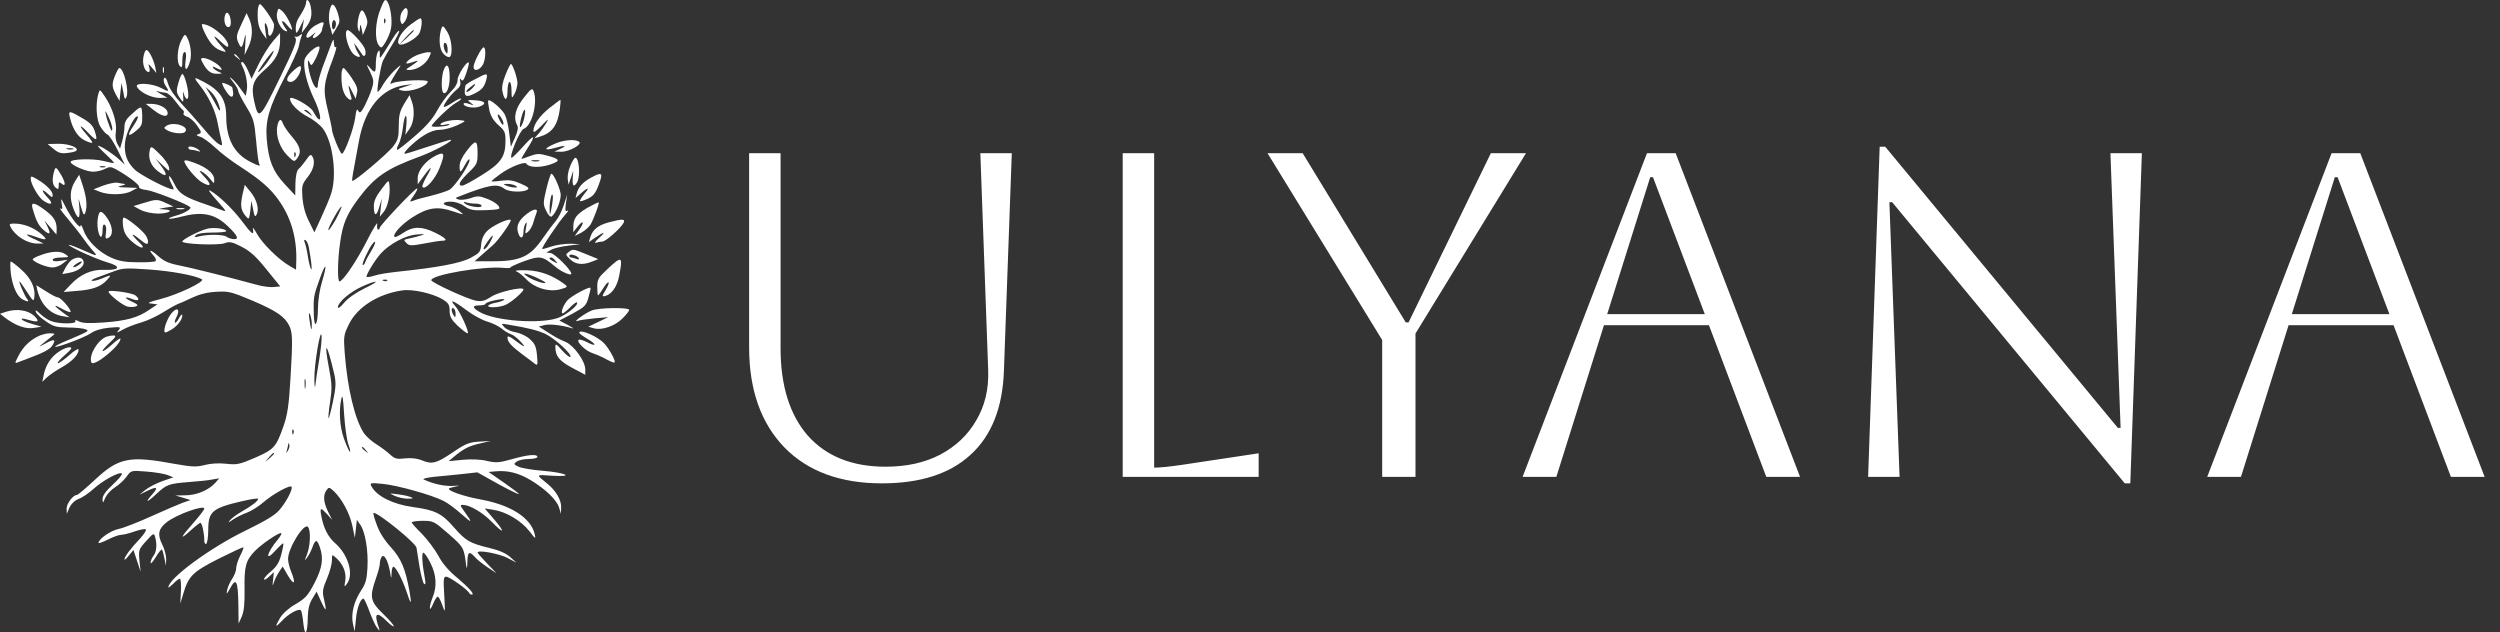 <?xml version="1.0" encoding="UTF-8"?> <svg xmlns="http://www.w3.org/2000/svg" width="692" height="175" viewBox="0 0 692 175" fill="none"><rect x="0" y="0" width="692" height="175" fill="#333333" stroke="none"/><path d="M207.36 42.4H216.064V96.416C216.064 106.741 218.581 114.805 223.616 120.608C228.736 126.325 235.904 129.184 245.12 129.184C250.923 129.184 255.957 128.075 260.224 125.856C264.576 123.552 267.904 120.395 270.208 116.384C272.597 112.373 273.707 107.765 273.536 102.56L271.36 42.4H280.064L277.888 102.56C277.547 112.8 274.475 120.565 268.672 125.856C262.955 131.147 254.763 133.792 244.096 133.792C232.576 133.792 223.573 130.464 217.088 123.808C210.603 117.067 207.36 107.851 207.36 96.16V42.4ZM310.765 42.4H319.469V129.44C321.09 129.44 323.65 129.184 327.149 128.672L348.397 125.472V132H310.765V42.4ZM382.59 132V94.112L350.846 42.4H360.574L389.118 89.248H389.886L412.67 42.4H422.398L391.806 92.32V132H382.59ZM421.453 132L455.885 42.4H463.821L498.253 132H488.909L473.037 90.016H443.981L430.797 132H421.453ZM456.781 49.056L444.877 86.944H471.885L457.549 49.056H456.781ZM517.095 132L520.295 40.608H521.831L586.215 118.432H586.983L584.167 42.4H592.871L589.671 133.792H588.135L523.751 55.968H522.983L525.799 132H517.095ZM610.953 132L645.385 42.4H653.321L687.753 132H678.409L662.537 90.016H633.481L620.297 132H610.953ZM646.281 49.056L634.377 86.944H661.385L647.049 49.056H646.281Z" fill="white"></path><path d="M105.303 2.53C103.867 6.009 103.646 10.868 104.806 12.469C105.524 13.463 105.634 13.408 106.738 11.641C107.346 10.592 108.064 8.88 108.229 7.886C108.671 5.677 108.064 1.591 107.18 0.376C106.628 -0.397 106.352 -0.121 105.303 2.53ZM106.628 6.229C106.462 6.671 106.297 6.506 106.297 5.898C106.241 5.291 106.407 4.959 106.573 5.18C106.738 5.346 106.794 5.843 106.628 6.229Z" fill="white"></path><path d="M84.708 0.874C84.708 1.37 84.1 2.64 83.383 3.8C82.002 5.898 81.781 6.671 81.892 8.604C81.947 9.432 82.278 9.101 83.051 7.5L84.156 5.291L83.825 7.224L83.493 9.156L84.542 7.776C86.088 5.843 86.475 4.297 86.033 1.978C85.702 0.045 84.708 -0.728 84.708 0.874Z" fill="white"></path><path d="M71.343 2.918C71.232 6.066 71.508 7.446 72.613 9.158L73.772 10.815L73.441 8.33C73.165 6.563 73.275 6.066 73.662 6.673C73.938 7.115 74.214 8.054 74.214 8.716C74.214 11.201 75.816 9.379 75.871 6.894C75.871 6.066 72.558 1.151 71.95 1.151C71.674 1.151 71.398 1.98 71.343 2.918Z" fill="white"></path><path d="M91.715 1.537C90.997 2.862 90.831 5.347 91.383 7.335L91.991 9.654L93.095 7.832C94.089 6.286 94.144 5.789 93.592 3.912C92.93 1.758 92.156 0.764 91.715 1.537ZM92.985 6.617C92.985 7.225 92.764 7.887 92.433 8.053C92.101 8.274 91.88 7.777 91.88 7.004C91.88 6.231 92.156 5.568 92.433 5.568C92.764 5.568 92.985 6.065 92.985 6.617Z" fill="white"></path><path d="M76.704 3.525C76.262 5.126 77.587 7.997 78.913 8.55C79.686 8.826 79.741 8.77 78.913 7.666C77.587 5.678 77.974 5.126 79.465 6.948C80.183 7.832 80.79 8.384 80.845 8.163C80.845 7.169 79.244 4.132 78.195 3.138C77.035 2.144 77.035 2.144 76.704 3.525Z" fill="white"></path><path d="M111.1 3.581C110.769 4.354 110.714 5.403 110.88 5.955C111.266 6.894 111.321 6.894 112.094 5.9C112.978 4.63 113.143 2.255 112.315 2.255C111.984 2.255 111.487 2.863 111.1 3.581Z" fill="white"></path><path d="M99.223 4.905C98.947 6.065 98.892 7.5 99.113 8.052C99.499 9.046 99.555 8.991 99.61 7.776C99.72 6.506 99.775 6.506 100.107 8.052L100.438 9.709L101.211 7.887C101.819 6.451 101.819 5.788 101.266 4.463C100.383 2.255 99.831 2.365 99.223 4.905Z" fill="white"></path><path d="M62.341 4.076C61.789 5.457 62.286 7.5 63.169 7.5C63.722 7.5 63.943 7.003 63.887 5.899C63.722 3.911 62.783 2.806 62.341 4.076Z" fill="white"></path><path d="M66.761 6.837C65.435 9.653 65.325 10.261 65.932 11.697C66.761 13.629 67.037 13.463 67.644 10.703C68.031 8.991 68.086 9.212 67.92 11.917L67.699 15.23L68.749 13.022C69.963 10.427 70.019 7.61 69.025 5.291L68.252 3.635L66.761 6.837Z" fill="white"></path><path d="M113.588 6.838C111.104 8.716 109.613 11.366 110.441 12.195C111.214 12.968 115.355 10.704 116.128 9.102C116.791 7.556 116.957 5.016 116.349 5.071C116.073 5.071 114.858 5.9 113.588 6.838ZM114.527 8.495C114.527 8.605 113.588 9.544 112.484 10.593L110.386 12.471L112.263 10.372C114.085 8.495 114.527 8.053 114.527 8.495Z" fill="white"></path><path d="M87.355 7.003C85.809 7.831 84.373 9.819 84.925 10.371C85.091 10.592 85.809 10.261 86.471 9.654C87.465 8.825 87.576 8.77 86.968 9.543C86.527 10.151 86.471 10.537 86.803 10.537C87.521 10.537 89.122 8.991 89.122 8.328C89.122 8.052 89.288 7.5 89.453 7.003C89.895 5.899 89.288 5.899 87.355 7.003Z" fill="white"></path><path d="M56.768 9.266C58.259 12.247 59.529 13.517 61.517 14.125C62.842 14.567 62.787 14.511 61.075 12.524C58.701 9.818 58.811 9.266 61.241 11.64C62.621 12.965 63.173 13.241 63.173 12.634C63.173 10.591 58.425 6.67 55.995 6.67C55.664 6.67 56.05 7.83 56.768 9.266Z" fill="white"></path><path d="M122.027 8.438C121.365 11.033 121.696 13.849 122.801 14.954C123.463 15.616 124.181 15.948 124.457 15.782C125.396 15.175 125.064 10.923 123.905 8.99C122.635 6.892 122.469 6.837 122.027 8.438ZM123.905 13.739C123.905 14.899 123.794 15.064 123.353 14.402C122.635 13.297 122.635 11.475 123.353 11.917C123.684 12.082 123.905 12.911 123.905 13.739Z" fill="white"></path><path d="M95.75 9.267C95.75 11.365 96.965 14.402 98.069 15.175C99.394 16.114 100.057 15.893 99.229 14.844C98.953 14.458 98.511 13.629 98.345 13.022L97.959 11.918L98.842 13.022C99.284 13.629 99.891 14.513 100.167 14.955C100.83 16.114 101.493 15.231 101.051 13.685C100.72 12.359 97.02 8.328 96.192 8.328C95.971 8.328 95.75 8.77 95.75 9.267Z" fill="white"></path><path d="M108.721 10.646C104.746 16.996 105.132 16.499 105.132 14.953C105.132 13.848 105.022 13.738 104.58 14.401C104.304 14.842 104.028 16.278 104.028 17.548C104.028 20.254 103.807 20.419 102.316 18.652C101.322 17.548 101.322 17.659 102.427 19.867C103.476 22.076 103.531 22.573 102.924 24.561C102.537 25.831 101.653 27.874 100.991 29.199C99.942 31.187 99.61 31.463 99.169 30.69C98.782 29.972 98.617 30.359 98.34 32.457C98.009 35.384 95.359 42.562 94.641 42.562C94.144 42.562 91.88 36.93 91.88 35.825C91.88 35.439 91.328 33.009 90.72 30.359C89.34 24.892 89.561 23.015 92.101 16.444C92.874 14.345 93.316 12.799 92.984 13.02C92.653 13.241 92.432 12.744 92.432 11.805C92.377 10.535 92.211 10.756 91.383 13.02C90.831 14.511 89.837 17.217 89.174 18.928C88.567 20.695 88.015 22.628 88.015 23.236C88.015 25.168 87.021 24.45 86.137 21.745C85.198 19.039 84.867 15.229 85.751 17.438C86.137 18.376 86.358 18.211 87.518 15.947C88.18 14.511 88.622 13.186 88.401 12.965C87.794 12.358 84.701 15.008 84.315 16.499C83.818 18.542 84.922 23.18 86.855 27.211C88.567 30.69 89.229 34.058 87.959 32.788C87.628 32.457 87.076 31.573 86.689 30.856C85.916 29.31 80.284 26.217 80.284 27.322C80.284 28.702 82.603 30.966 85.254 32.347C86.745 33.12 88.567 34.555 89.34 35.549C92.156 39.249 93.371 48.691 91.604 53.771C91.162 55.096 89.947 57.968 88.898 60.232L87.021 64.318L85.53 61.281C84.481 59.238 83.928 57.139 83.708 54.71C83.487 51.342 83.597 51.01 85.198 48.967C86.855 46.869 87.352 44.66 86.413 43.225C86.082 42.617 85.64 42.893 84.701 44.329C83.984 45.323 83.1 46.427 82.658 46.758C82.162 47.2 81.83 48.691 81.775 50.734L81.72 54.102L78.793 50.955C75.48 47.366 74.32 44.384 73.823 38.421C73.437 33.285 74.431 29.806 78.848 21.303C80.781 17.659 82.438 13.904 82.658 13.02C82.824 12.082 83.155 10.867 83.376 10.259C83.763 9.321 83.652 9.265 82.934 9.818C82.493 10.204 81.885 10.315 81.609 10.094C81.388 9.873 81.444 10.094 81.775 10.535C82.327 11.253 81.444 13.407 77.358 21.8C71.836 33.12 71.56 33.34 70.345 27.984C69.461 23.898 70.013 22.131 73.216 19.37C76.308 16.72 77.523 14.401 77.523 11.253V9.155L75.591 11.364C74.541 12.578 72.719 15.45 71.615 17.714L69.627 21.8L68.633 19.481C68.081 18.211 67.363 17.162 67.032 17.162C66.645 17.162 66.645 17.548 67.087 18.376C68.081 20.254 68.633 23.291 68.302 25.003L68.026 26.549L66.48 24.45C65.706 23.346 64.547 22.021 63.939 21.579C63.387 21.137 63.608 21.579 64.436 22.573C65.265 23.622 65.927 24.726 65.927 25.113C65.927 25.5 66.921 27.432 68.136 29.475C70.234 32.899 70.4 33.617 70.897 38.973C71.173 42.175 71.56 45.047 71.725 45.323C72.222 46.151 71.67 45.986 69.351 44.826C64.768 42.507 62.614 38.421 62.614 32.126C62.614 27.653 60.958 25.058 56.43 22.683C53.558 21.137 53.448 21.303 55.381 23.733C57.81 26.77 59.688 30.8 60.295 34.279C60.626 35.991 61.068 38.034 61.289 38.917C61.62 40.353 61.565 40.408 60.516 39.856C59.908 39.525 57.976 37.592 56.264 35.494C54.552 33.451 51.791 30.359 50.19 28.647C48.423 26.77 46.932 24.561 46.546 23.236C46.104 21.745 45.717 21.248 45.441 21.689C45.165 22.076 45.331 22.959 45.773 23.622C46.987 25.444 46.822 25.555 44.558 24.34C42.184 23.07 37.545 22.794 37.876 23.898C38.373 25.334 41.797 27.101 44.061 27.101L46.325 27.046L44.392 25.941C43.343 25.334 42.956 25.003 43.564 25.223C44.171 25.444 45.165 25.61 45.773 25.665C46.38 25.665 47.595 26.714 48.478 27.929C49.362 29.144 50.356 30.303 50.632 30.469C50.908 30.69 51.018 31.076 50.797 31.408C50.632 31.684 51.074 32.071 51.736 32.291C52.454 32.457 53.669 33.506 54.497 34.666C55.822 36.543 55.878 36.764 54.994 37.095C54.221 37.371 54.276 37.482 55.436 37.868C56.209 38.089 58.086 39.47 59.632 40.905C61.178 42.396 64.271 44.715 66.535 46.151C72.388 49.961 75.094 52.336 77.578 56.035C80.781 60.839 82.272 66.416 81.996 72.822L81.941 74.644L80.229 73.65C77.192 71.938 72.553 67.355 71.118 64.704C70.345 63.324 69.848 62.717 70.013 63.379C70.4 65.367 69.682 64.87 66.811 61.005C64.381 57.802 60.461 54.047 58.197 52.777C57.313 52.28 58.197 53.495 61.234 56.864C62.504 58.299 62.669 58.63 61.786 58.299C61.178 58.078 59.301 57.416 57.645 56.808C51.129 54.599 49.583 53.661 48.313 51.01C47.65 49.63 46.987 48.636 46.822 48.802C46.656 48.967 46.932 49.851 47.429 50.845C48.313 52.612 48.313 52.612 47.043 52.225C44.724 51.507 38.594 48.194 37.38 47.035C35.115 44.881 34.287 42.617 34.619 39.359C34.95 36.488 37.435 31.518 38.153 32.291C38.318 32.457 37.766 33.617 36.938 34.831C35.06 37.537 35.392 38.145 37.711 36.157C39.257 34.887 39.422 34.445 39.367 32.015C39.257 29.034 39.257 29.034 35.999 32.015C34.95 32.954 34.453 33.948 34.453 35.052C34.453 35.991 34.177 37.758 33.846 38.973L33.238 41.126L32.465 39.801C32.023 38.973 31.858 37.592 32.078 36.377C32.41 33.948 31.14 29.862 29.097 26.825C27.606 24.616 27.606 24.616 27.219 25.997C26.391 28.923 26.667 33.285 27.827 35.108C28.434 36.101 29.318 37.095 29.759 37.261C30.201 37.427 31.471 39.359 32.575 41.568L34.563 45.599L33.017 44.163C31.361 42.617 27.882 40.353 27.164 40.353C26.943 40.353 27.882 41.402 29.207 42.617C30.588 43.887 31.637 44.992 31.526 45.102C31.416 45.212 30.146 44.936 28.6 44.55C25.784 43.832 19.544 43.998 19.544 44.826C19.544 45.654 23.851 47.532 25.728 47.532C26.722 47.532 28.213 47.2 29.041 46.758C30.311 46.096 30.698 46.096 32.134 46.869C35.723 48.912 38.65 51.176 38.484 51.728C38.373 52.115 39.257 52.446 40.637 52.612C42.459 52.833 51.294 56.256 52.62 57.305C53.172 57.747 51.129 59.017 48.92 59.624C45.331 60.618 46.49 60.95 50.245 59.956C55.988 58.465 59.522 59.183 63.056 62.606C65.762 65.201 66.259 66.251 64.713 66.195C63.995 66.14 63.111 65.864 62.725 65.533C61.841 64.87 57.534 64.815 55.16 65.422C53.779 65.754 53.614 65.698 54.221 65.091C54.663 64.649 56.319 64.373 58.749 64.373C60.902 64.373 62.614 64.207 62.614 63.987C62.614 63.324 59.356 62.882 57.534 63.269C55.491 63.711 50.466 66.251 50.466 66.858C50.466 67.576 60.24 67.962 62.062 67.355C63.553 66.803 64.16 66.913 66.866 68.294C69.24 69.508 70.897 70.999 73.768 74.588L77.578 79.282L75.756 79.448C74.762 79.558 72.553 79.282 70.897 78.785C63.222 76.687 52.62 74.036 49.417 73.429C46.656 72.877 45.331 72.269 43.73 70.834C41.631 68.956 40.803 68.901 42.57 70.834C43.067 71.386 43.288 71.993 43.067 72.269C42.846 72.49 40.637 72.656 38.153 72.601C34.729 72.601 32.907 72.269 30.808 71.331C27.385 69.84 24.127 66.637 23.133 63.766C22.691 62.551 22.36 61.999 22.305 62.441C22.305 63.655 19.765 60.508 18.108 57.195C16.893 54.765 16.783 54.655 17.059 56.311C17.39 57.802 17.28 58.078 16.728 57.692C16.286 57.471 17.225 58.741 18.771 60.563C20.262 62.33 22.139 64.704 22.857 65.754C23.575 66.803 24.79 68.349 25.508 69.177C27.219 71.055 27.054 71.055 23.354 69.398C18.274 67.134 17.39 67.245 22.139 69.564C24.624 70.723 28.048 72.159 29.815 72.656C33.68 73.76 33.128 74.865 28.821 74.699C25.397 74.533 22.25 75.914 19.544 78.785L17.611 80.828L21.587 80.497C25.728 80.165 27.992 79.337 29.704 77.405C30.974 76.024 30.808 75.969 28.103 77.129C26.998 77.57 25.784 77.846 25.452 77.736C25.121 77.626 25.728 77.239 26.778 76.853C27.827 76.466 29.925 75.693 31.416 75.141C33.901 74.202 34.895 74.147 41.19 74.588C47.54 75.03 54 76.245 55.878 77.294C56.927 77.902 49.141 81.601 44.282 82.816C41.024 83.644 40.582 83.92 41.907 84.031L43.564 84.252L41.245 85.798C38.153 87.951 34.839 88.835 28.489 89.277C24.624 89.553 22.691 89.442 21.808 88.945C20.98 88.504 20.648 88.504 20.869 88.89C21.366 89.718 16.286 89.718 14.188 88.89C13.36 88.614 11.924 87.675 11.096 86.847C9.991 85.798 9.66 85.632 9.936 86.35C10.102 86.902 11.372 88.062 12.697 88.945C14.74 90.381 15.568 90.602 18.826 90.657C20.869 90.657 23.078 90.878 23.685 91.154C24.845 91.596 24.845 91.596 17.17 94.854C16.065 95.351 15.182 95.847 15.292 95.958C15.679 96.344 23.52 93.363 25.121 92.258C26.17 91.485 27.992 90.933 30.201 90.712C33.404 90.436 33.569 90.491 32.852 91.375C32.134 92.203 32.299 92.203 33.956 91.264C35.005 90.657 37.269 89.773 39.036 89.277C40.803 88.78 43.564 87.454 45.221 86.405C46.877 85.356 48.699 84.362 49.251 84.141C49.748 83.976 51.571 83.203 53.227 82.374C55.27 81.436 57.424 80.883 59.908 80.773C63.277 80.552 64.05 80.773 69.848 83.203C76.419 86.019 78.738 87.565 80.008 90.05C81.002 91.982 81.057 93.805 80.394 104.959C79.953 112.247 79.566 114.843 78.462 117.99C76.419 123.788 75.867 124.395 70.566 126.715C66.314 128.537 65.596 128.702 62.669 128.371C60.626 128.15 58.362 128.261 56.706 128.702C54.387 129.31 53.172 129.255 48.478 128.426C35.723 126.052 32.852 126.659 26.17 132.899C23.741 135.163 21.587 136.985 21.311 136.985C20.262 136.985 18.44 139.359 18.44 140.74L18.495 142.231L19.213 140.519C19.71 139.47 20.648 138.531 21.808 138.089C22.857 137.703 24.735 136.378 26.005 135.218C28.6 132.899 33.128 130.469 33.735 131.077C33.956 131.298 32.796 132.678 31.25 134.114C29.262 135.936 28.379 137.206 28.379 138.145C28.434 139.359 28.489 139.359 29.152 137.758C29.594 136.819 30.808 135.494 31.913 134.832C32.962 134.169 34.398 132.844 35.06 131.905C36.275 130.193 36.275 130.193 40.472 130.525C42.791 130.69 45.441 131.132 46.325 131.463L47.981 132.126L44.944 133.175C43.288 133.782 41.19 134.832 40.251 135.605L38.594 136.93L40.748 135.881C43.343 134.611 43.895 134.832 42.349 136.599C40.03 139.194 40.472 139.359 43.122 136.875C46.214 134.003 46.601 133.893 52.675 133.396C54.939 133.23 57.7 132.954 58.749 132.733L60.682 132.402L59.577 133.672C57.755 135.66 54.442 137.096 51.35 137.096L48.534 137.151L50.632 137.758L52.73 138.421L50.632 139.139C49.472 139.58 45.552 141.237 41.907 142.893C38.263 144.55 34.177 146.151 32.796 146.427C30.643 146.869 27.274 149.188 27.274 150.293C27.274 150.458 28.434 150.072 29.87 149.354C31.25 148.636 32.962 148.029 33.569 148.029C34.232 148.029 35.889 147.587 37.324 147.09C38.76 146.593 40.14 146.317 40.361 146.538C40.582 146.759 39.864 147.863 38.815 149.023C36.275 151.673 34.453 154.103 34.453 154.821C34.453 155.097 35.005 154.655 35.668 153.771L36.938 152.225L37.932 155.262L38.926 158.244L38.594 155.152C38.318 152.225 38.429 152.004 40.472 149.741C42.515 147.477 42.625 147.477 42.956 148.691C43.509 150.79 43.343 152.722 42.459 153.882C42.018 154.434 41.687 155.318 41.687 155.759C41.687 156.201 42.294 155.538 43.122 154.213C43.895 152.888 44.668 152.004 44.834 152.115C45 152.281 45.276 153.385 45.497 154.489L45.938 156.588L45.993 154.765C45.993 153.771 45.552 151.949 44.889 150.679C43.509 147.918 43.84 146.317 46.214 144.495C49.031 142.341 56.54 139.691 56.54 140.795C56.54 141.126 55.16 142.893 53.503 144.771C49.914 148.802 49.528 149.796 52.785 146.814C54.055 145.654 55.27 144.716 55.436 144.716C55.933 144.716 56.54 147.532 56.54 149.52C56.54 150.293 56.761 150.679 57.092 150.514C57.368 150.348 57.645 148.636 57.645 146.704C57.645 141.568 58.749 140.63 67.142 138.697C69.516 138.145 71.449 137.869 71.449 138.089C71.449 138.642 69.793 139.967 66.976 141.568C65.596 142.341 64.105 143.446 63.663 143.998C63.056 144.771 63.222 144.716 64.547 143.777C65.486 143.17 67.197 142.286 68.357 141.9C69.516 141.458 71.504 140.243 72.774 139.139C75.48 136.764 80.505 134.003 80.726 134.776C81.002 135.549 79.345 138.752 77.468 141.016C76.198 142.562 73.823 143.998 67.97 146.869C58.252 151.563 46.601 160.122 46.601 162.606C46.601 162.772 47.208 162.275 47.981 161.557C48.699 160.784 49.528 160.177 49.804 160.177C50.024 160.177 50.19 161.723 50.08 163.6L49.914 167.079L50.687 164.484C52.178 159.459 53.227 158.355 60.516 154.655C64.16 152.833 67.252 151.397 67.363 151.508C67.473 151.618 67.087 152.667 66.48 153.827C65.872 155.041 65.375 156.588 65.375 157.305C65.375 158.023 64.878 159.293 64.326 160.122C63.719 160.95 63.111 162.33 62.89 163.269C62.614 164.705 62.669 164.649 63.774 162.717C65.375 159.735 65.872 160.839 65.983 167.355L66.038 172.601L66.921 170.668C67.529 169.233 67.749 167.245 67.694 163.103C67.584 156.753 68.026 155.152 70.51 152.557C72.498 150.514 77.413 147.2 77.854 147.587C78.02 147.753 77.523 148.581 76.805 149.464C73.768 153.109 73.271 155.704 76.198 152.446C77.302 151.231 78.296 150.293 78.407 150.403C78.517 150.514 78.296 151.894 77.854 153.495C77.302 155.649 76.584 156.808 75.094 158.078C73.989 158.962 73.106 159.956 73.106 160.287C73.106 160.674 73.713 160.342 74.486 159.625L75.811 158.355L75.591 160.508C75.37 162.275 75.425 162.385 75.811 161.226C76.032 160.453 76.695 159.128 77.247 158.299L78.241 156.808L79.787 159.459C81.499 162.275 81.941 161.502 80.56 158.134C80.118 157.085 79.732 155.538 79.732 154.71C79.787 151.563 84.315 144.384 85.309 145.93C86.082 147.09 85.861 151.176 84.978 153.44C84.26 155.262 84.26 155.373 84.978 154.379C85.419 153.827 86.137 152.501 86.469 151.508C87.297 149.244 87.739 149.188 88.512 151.397C89.616 154.545 89.229 157.14 87.076 161.336C85.254 164.815 84.591 165.588 81.885 167.189C80.008 168.239 78.296 169.785 77.578 170.944C76.032 173.595 76.143 173.871 77.965 171.938C79.842 169.84 82.879 168.239 83.321 169.012C83.542 169.343 83.818 171 83.984 172.711C84.425 176.577 85.143 175.307 85.198 170.668C85.254 168.57 85.64 167.024 86.469 165.699L87.628 163.766L88.898 166.527C90.278 169.564 90.499 169.398 89.671 165.809C89.174 163.821 89.285 162.993 90.499 160.177C91.272 158.355 91.88 156.091 91.88 155.152C91.88 153.385 91.88 153.385 93.039 154.434C94.972 156.146 95.911 158.52 95.579 160.674C95.248 162.496 95.303 162.606 96.021 161.612C98.009 158.962 96.408 153.551 92.763 150.348C90.775 148.636 89.505 146.041 88.898 142.617C88.512 140.464 88.788 140.409 90.555 142.341L91.935 143.887L90.775 141.568C89.505 138.918 89.395 137.04 90.389 135.66C91.052 134.776 91.162 134.832 92.377 135.936C94.641 138.089 96.794 142.065 97.512 145.489L98.23 148.857L98.506 146.372L98.782 143.887L99.776 145.323C101.101 147.256 101.985 152.501 101.709 157.195C101.543 160.342 101.212 161.557 99.997 163.379C97.954 166.472 97.126 169.895 97.678 172.601L98.175 174.81L98.506 171.497C98.782 168.349 99.776 165.699 100.604 165.699C100.825 165.699 101.543 167.3 102.261 169.233C102.979 171.165 103.917 173.208 104.359 173.76C105.187 174.754 105.187 174.754 104.856 173.705C103.42 169.674 104.194 169.067 107.12 171.993C108.169 173.043 108.998 173.595 108.998 173.319C108.998 172.987 107.617 171.441 105.961 169.84C102.482 166.472 102.261 165.257 104.028 160.177C104.635 158.52 105.132 156.643 105.132 156.035C105.132 155.428 105.353 154.6 105.629 154.158C106.292 153.164 107.396 155.152 107.948 158.244C108.28 160.342 108.335 160.342 108.39 158.631C108.39 157.692 108.666 156.864 108.887 156.864C109.55 156.864 111.482 160.563 112.587 163.932C113.746 167.521 114.022 167.466 113.36 163.766C112.255 157.471 111.041 154.6 108.169 151.452C106.402 149.52 104.967 147.256 104.249 145.157C103.586 143.39 103.2 141.955 103.42 141.955C104.801 141.955 115.072 150.293 115.292 151.618C115.403 152.225 115.789 154.6 116.121 156.864C116.507 159.128 117.059 161.226 117.335 161.557C117.777 161.944 117.832 161.612 117.667 160.453C116.839 156.146 116.673 152.998 117.17 152.998C117.501 152.998 118.385 154.268 119.158 155.87C120.814 159.128 120.98 162.385 119.765 165.312C119.323 166.416 118.937 167.742 118.992 168.294C118.992 168.846 119.379 168.349 119.876 167.189C120.317 166.085 120.925 165.146 121.146 165.146C121.422 165.146 121.974 166.196 122.416 167.466C123.244 169.84 123.244 169.785 122.968 164.705C122.692 160.342 122.747 159.625 123.52 159.625C124.403 159.625 129.539 163.269 129.87 164.152C129.98 164.373 130.312 164.594 130.588 164.594C131.527 164.594 129.815 162.662 126.391 159.79C124.183 157.968 122.416 155.925 121.311 153.771C120.317 152.004 118.274 149.299 116.783 147.753C115.237 146.262 113.967 144.826 113.967 144.605C113.967 144.384 115.348 144.163 117.004 144.163C119.931 144.163 120.152 144.274 124.127 147.753C128.379 151.452 128.434 151.618 129.042 156.588C129.207 157.637 129.318 157.305 129.373 155.594C129.428 152.722 129.87 152.446 131.416 154.158C131.968 154.821 133.57 156.091 134.95 157.029L137.435 158.686L134.84 155.98C133.349 154.434 132.189 153.109 132.189 152.943C132.189 152.115 138.263 153.274 140.472 154.434L142.957 155.759L141.245 154.213C140.085 153.164 138.263 152.336 135.447 151.673C129.98 150.348 128.876 149.685 125.563 145.875C122.305 142.12 120.428 141.182 114.298 140.353C108.721 139.58 104.304 137.372 102.813 134.611C102.316 133.617 102.482 133.617 106.071 133.948C110.212 134.39 119.655 137.04 122.747 138.642C123.906 139.194 126.115 140.85 127.772 142.341C130.753 144.992 130.919 144.826 128.49 141.513C127.33 139.912 127.275 139.746 128.158 139.746C130.091 139.801 133.57 141.844 136.054 144.384C139.478 147.918 140.03 147.587 136.828 143.832L134.177 140.74L136.662 141.126C140.141 141.679 144.282 144.163 146.491 146.98C148.258 149.299 148.368 149.299 147.982 147.753C146.877 143.335 141.466 139.856 133.349 138.31C128.048 137.372 123.189 135.605 124.459 135.108C124.9 134.942 125.894 134.721 126.667 134.556C127.44 134.39 126.833 134.39 125.342 134.5C122.968 134.611 120.096 134.003 117.28 132.733C116.839 132.512 118.219 132.181 120.317 131.96C122.471 131.795 125.95 131.408 128.158 131.187L132.134 130.745L137.766 133.893C140.858 135.605 143.509 136.875 143.619 136.764C143.73 136.654 141.908 135.273 139.533 133.617L135.226 130.635L137.159 130.469C140.472 130.138 143.564 130.911 146.877 132.899C151.019 135.384 154.166 138.421 154.773 140.574L155.27 142.231L155.326 140.409C155.381 138.421 153.89 135.826 151.571 133.948C148.258 131.242 148.147 131.353 152.896 131.684C159.191 132.071 156.761 130.856 150.135 130.304C147.374 130.083 144.392 129.586 143.564 129.199C142.128 128.537 142.128 128.426 143.012 127.764C143.564 127.377 145.055 127.046 146.38 127.046C147.705 127.046 148.755 126.77 148.755 126.494C148.755 125.61 146.159 125.831 141.687 127.101C138.153 128.095 137.269 128.15 134.84 127.598C133.128 127.156 130.588 127.046 128.158 127.267L124.183 127.653L125.563 126.494C128.379 124.174 129.649 123.512 132.686 122.794L135.778 122.076L132.631 122.242C129.87 122.407 128.876 122.794 125.232 125.279C120.704 128.316 119.599 128.592 116.673 127.377C115.458 126.88 113.801 126.715 112.145 126.88C109.826 127.156 109.274 126.991 108.004 125.831C107.175 125.058 105.464 123.788 104.249 123.015C102.979 122.242 101.433 120.861 100.825 120.033C98.285 116.333 96.187 107.719 95.414 97.67C95.082 93.142 95.138 92.7 96.573 89.773C98.893 85.025 104.58 81.38 111.317 80.386C114.243 79.945 119.82 81.215 122.636 82.927C124.127 83.865 124.459 84.417 124.459 86.019C124.459 87.62 124.9 88.448 126.667 90.16C127.937 91.32 129.152 92.258 129.428 92.258C130.091 92.258 127.33 86.184 125.95 84.638C124.127 82.65 125.618 83.203 129.097 85.853C130.919 87.234 133.514 88.614 134.84 89.001C136.165 89.387 137.932 90.215 138.76 90.878C139.533 91.54 140.693 92.258 141.355 92.479C141.963 92.645 143.233 93.584 144.116 94.578C145.828 96.4 145.221 96.234 142.294 94.025C140.969 93.031 140.472 92.921 140.472 93.473C140.472 94.633 141.521 95.792 144.613 98.112C146.159 99.216 147.705 100.431 148.147 100.762C148.81 101.259 148.865 100.872 148.644 98.388C148.423 95.903 148.037 95.075 146.656 93.86C145.773 93.031 144.006 92.203 142.791 91.982C141.576 91.817 140.141 91.154 139.588 90.547C138.65 89.497 138.705 89.497 140.527 89.829C146.491 90.823 148.755 91.43 150.963 92.424C153.614 93.694 158.473 98.167 157.866 98.774C157.645 98.995 156.651 98.167 155.602 97.007C154 95.185 153.724 95.019 153.724 96.013C153.724 98.553 154.773 99.879 158.363 101.811L162.007 103.744V102.253C162.007 99.989 158.86 95.627 156.54 94.633C154.442 93.749 154.056 93.528 151.019 91.596L149.141 90.381L150.687 89.994C152.068 89.608 155.546 89.994 158.418 90.878C159.025 91.043 158.473 90.657 157.148 89.939L154.829 88.724L158.528 86.792C161.841 84.969 162.283 84.583 162.891 82.319C163.277 80.994 163.553 79.779 163.443 79.669C163.056 79.282 158.252 81.877 157.148 83.037C155.933 84.362 155.05 86.737 155.767 86.737C155.988 86.737 156.927 85.963 157.81 85.08C158.694 84.141 159.577 83.534 159.688 83.7C160.35 84.307 156.872 87.123 154.442 88.007C149.417 89.773 136.938 88.835 132.741 86.35C130.643 85.135 130.643 84.528 132.741 84.528C133.68 84.528 134.398 84.307 134.398 84.086C134.398 83.865 135.613 83.368 137.104 83.092C138.65 82.761 139.754 82.706 139.588 82.927C139.423 83.203 138.484 83.534 137.435 83.755C136.331 83.92 135.337 84.307 135.171 84.583C134.784 85.246 137.877 85.19 139.754 84.473C141.245 83.92 144.889 80.828 144.889 80.11C144.889 79.227 137.821 80.828 135.944 82.153C134.287 83.258 133.404 83.479 131.858 83.258C129.539 82.871 119.434 78.233 119.379 77.57C119.323 76.079 133.79 73.595 139.312 74.147C140.527 74.257 141.411 74.202 141.245 74.091C141.135 73.926 142.791 73.153 145 72.325C149.472 70.723 150.135 70.834 153.559 73.705C155.381 75.251 158.142 76.466 158.142 75.748C158.142 74.754 153.614 70.226 152.454 70.061L151.239 69.895L152.509 69.177C153.227 68.735 155.326 68.238 157.203 68.017L160.627 67.576L157.81 67.465C156.264 67.465 153.89 67.797 152.62 68.238C151.295 68.68 150.135 69.011 150.08 68.901C149.804 68.625 154.718 61.336 156.43 59.459C157.203 58.575 157.534 58.078 157.093 58.299C156.485 58.686 156.375 58.299 156.651 56.311L156.982 53.882L156.043 56.808C155.546 58.41 154.497 60.397 153.835 61.17C153.117 61.999 151.571 64.042 150.356 65.809C146.767 71.11 144.006 72.38 135.778 72.325H131.361L133.349 70.558C134.453 69.619 135.778 68.404 136.386 67.907C137.877 66.637 141.687 61.281 141.355 60.894C140.803 60.342 136.22 62.496 134.784 63.987C133.846 64.981 133.294 66.251 133.183 67.686C133.017 69.729 132.797 70.005 130.257 71.386C127.496 72.877 120.869 74.091 110.157 75.196C107.617 75.472 104.69 75.914 103.641 76.3C102.592 76.632 101.598 76.797 101.488 76.632C101.157 76.3 103.697 72.104 105.353 70.226C107.727 67.576 112.2 65.146 115.237 64.925C117.612 64.704 117.832 64.76 116.452 65.201C115.568 65.478 114.078 65.864 113.194 66.03C111.703 66.361 111.648 66.416 112.476 67.245C113.249 68.073 113.801 68.073 117.391 67.41C119.599 66.968 121.863 66.637 122.416 66.637C124.072 66.637 123.465 65.919 120.483 64.428C116.783 62.606 114.354 62.606 111.648 64.428C110.488 65.257 109.384 65.754 109.218 65.588C108.556 64.925 111.041 62.164 114.133 60.176C118.329 57.471 121.035 57.029 125.287 58.465C128.6 59.569 128.6 59.569 127.275 58.52C126.502 57.913 125.232 57.25 124.348 57.084C122.139 56.643 122.416 55.814 124.79 55.814C125.95 55.814 127.496 56.311 128.49 57.029C129.98 58.078 130.919 58.299 134.011 58.189C136.11 58.133 137.932 57.968 138.098 57.802C138.705 57.25 137.048 55.87 134.729 54.986C132.686 54.213 132.134 54.158 130.201 54.876C128.987 55.262 127.496 55.428 126.888 55.207C125.95 54.876 125.95 54.765 127.22 54.323C135.392 51.121 137.656 50.734 139.588 52.225C140.803 53.164 144.724 53.33 145.994 52.501C146.601 52.115 146.215 51.728 144.172 50.845C142.018 49.906 140.914 49.74 138.76 50.016C137.269 50.237 136.054 50.292 136.054 50.182C136.054 50.016 137.159 49.133 138.539 48.139C141.3 46.151 145.276 44.605 145.718 45.323C146.38 46.372 149.362 46.482 152.123 45.599C155.27 44.55 155.16 44.053 151.405 43.059C149.252 42.452 148.534 42.507 146.601 43.225C145.331 43.721 144.337 44.053 144.337 43.942C144.337 43.777 145.11 42.507 145.994 41.071C148.479 37.206 147.982 36.985 144.834 40.519C143.288 42.231 141.852 43.666 141.631 43.666C140.748 43.666 143.895 35.991 144.945 35.66C147.209 34.942 148.92 28.371 147.705 25.223C147.319 24.285 146.988 24.506 145 27.046C142.625 30.027 142.018 32.567 143.178 34.721C143.509 35.328 143.288 36.488 142.515 38.145L141.411 40.629L140.969 36.985C140.748 34.942 140.196 32.623 139.754 31.739C138.926 30.138 135.613 27.322 135.171 27.819C135.005 27.929 135.171 29.144 135.447 30.469C135.834 32.181 136.607 33.396 137.932 34.611C139.699 36.157 139.92 36.598 139.92 39.028C139.92 43.335 138.65 45.212 133.349 48.47C130.809 50.072 128.379 51.397 127.937 51.397C126.612 51.397 127.164 50.237 129.704 47.752C132.079 45.489 132.189 45.212 132.189 42.286C132.189 38.586 131.637 38.531 129.042 41.955C127.937 43.39 127.22 44.936 127.22 45.93C127.22 48.029 127.496 47.973 128.821 45.433C129.428 44.329 129.925 43.777 129.98 44.274C129.98 45.599 125.839 51.783 124.348 52.556C123.63 52.943 121.366 53.661 119.213 54.213C117.115 54.71 114.851 55.317 114.298 55.593C113.305 55.98 113.305 55.87 114.464 54.213C115.182 53.219 115.624 52.336 115.458 52.17C115.127 51.839 105.132 62.385 105.132 63.048C105.132 63.324 104.911 63.545 104.635 63.545C104.414 63.545 104.304 62.882 104.414 61.999C104.58 61.17 103.31 63.214 101.598 66.582C98.782 72.159 94.972 77.791 93.978 77.902C93.371 77.902 93.426 72.049 94.144 67.134C94.862 61.944 95.966 59.293 99.279 54.876C103.807 48.857 107.12 46.648 116.176 43.335C120.096 41.899 125.95 38.752 124.679 38.697C124.403 38.697 121.532 39.58 118.385 40.629C115.237 41.678 112.421 42.562 112.09 42.562C111.206 42.562 114.63 39.194 117.225 37.537C118.826 36.488 120.428 35.936 121.753 35.936C122.857 35.936 124.956 35.384 126.446 34.721C129.042 33.506 129.097 33.451 127.551 33.285C125.508 33.009 122.36 33.617 121.974 34.334C121.753 34.666 122.195 34.721 123.189 34.5C124.017 34.279 124.569 34.334 124.348 34.555C123.906 34.997 119.489 35.328 119.489 34.887C119.489 34.224 124.735 29.199 126.281 28.426C127.164 27.929 127.772 27.432 127.606 27.267C127.44 27.156 126.391 27.653 125.232 28.426C124.072 29.199 123.023 29.696 122.857 29.586C122.526 29.199 124.9 25.941 126.446 24.782C127.275 24.119 127.606 23.401 127.385 22.573C127.22 21.634 127.275 21.524 127.661 22.076C128.048 22.628 128.434 22.131 129.097 20.143C129.594 18.708 129.87 17.438 129.76 17.327C129.263 16.775 126.667 20.751 126.667 22.076C126.667 23.07 126.005 24.23 124.679 25.5C123.63 26.493 121.974 28.813 120.98 30.635C119.765 32.899 117.943 34.997 114.851 37.648C112.476 39.746 110.268 41.458 109.991 41.458C109.715 41.458 109.881 40.74 110.378 39.856C110.82 38.973 111.372 36.874 111.538 35.163C111.979 31.408 112.808 30.966 112.476 34.666L112.2 37.316L113.36 35.66C114.63 33.837 114.906 30.359 113.912 27.874L113.36 26.328L111.869 28.757C110.654 30.8 110.378 31.905 110.378 34.887C110.378 37.979 110.157 38.807 108.832 40.519C107.286 42.562 97.899 50.458 97.512 50.072C97.347 49.851 97.567 48.47 99.389 38.862C101.046 29.972 105.574 24.506 112.035 23.567L114.243 23.291L112.035 24.009C109.936 24.671 109.936 24.726 111.261 25.058C113.47 25.61 118.385 23.898 118.385 22.573C118.385 21.91 110.599 22.242 108.777 22.959C107.838 23.401 107.838 23.291 108.666 21.8C109.163 20.916 109.991 19.591 110.488 18.818C111.206 17.769 110.875 17.935 109.329 19.37C108.224 20.419 106.734 22.242 106.071 23.346C105.464 24.506 104.746 25.444 104.58 25.444C104.138 25.444 105.298 18.597 105.961 16.886C106.237 16.278 107.396 14.235 108.611 12.302C109.826 10.37 110.654 8.713 110.488 8.547C110.323 8.382 109.494 9.321 108.721 10.646ZM74.265 16.83C72.664 19.149 70.676 21.082 71.725 19.315C72.94 17.272 75.535 13.904 75.756 14.069C75.867 14.235 75.204 15.45 74.265 16.83ZM60.185 28.04C61.289 30.635 61.068 31.573 59.964 29.31C59.411 28.26 58.473 26.604 57.921 25.72L56.871 24.064L58.142 25.168C58.859 25.776 59.798 27.046 60.185 28.04ZM144.889 33.506C143.895 36.377 143.509 35.328 144.392 32.236C144.779 30.745 145.221 30.027 145.331 30.58C145.442 31.076 145.221 32.402 144.889 33.506ZM31.085 35.66C31.029 36.488 30.864 36.377 30.367 35.108C29.98 34.169 29.483 32.678 29.318 31.794C29.041 30.359 29.097 30.414 30.035 32.347C30.643 33.561 31.085 35.052 31.085 35.66ZM85.861 31.353C86.579 32.291 86.579 32.291 85.53 31.518C84.922 31.076 84.315 30.635 84.204 30.58C84.094 30.469 84.204 30.414 84.536 30.414C84.867 30.414 85.475 30.856 85.861 31.353ZM139.368 34.224C139.312 34.776 139.036 34.611 138.539 33.727C137.49 31.905 137.545 30.966 138.539 32.291C138.981 32.899 139.368 33.782 139.368 34.224ZM149.196 44.605C148.644 44.715 147.761 44.715 147.264 44.605C146.712 44.439 147.153 44.329 148.202 44.329C149.252 44.329 149.693 44.439 149.196 44.605ZM29.097 46.262C28.71 46.372 28.048 46.372 27.716 46.262C27.33 46.096 27.606 45.986 28.379 45.986C29.152 45.986 29.428 46.096 29.097 46.262ZM142.681 51.397C143.343 51.839 143.343 51.949 142.405 51.894C141.797 51.894 140.803 51.673 140.196 51.397C139.202 50.955 139.202 50.9 140.472 50.9C141.245 50.9 142.239 51.121 142.681 51.397ZM131.692 56.367C132.576 56.367 133.294 56.643 133.294 56.974C133.294 57.747 129.428 57.139 128.6 56.256C128.213 55.814 128.379 55.759 129.042 56.035C129.594 56.201 130.809 56.367 131.692 56.367ZM92.929 60.784C91.88 62.606 90.996 63.931 90.886 63.655C90.72 63.048 94.199 56.864 94.53 57.195C94.641 57.305 93.923 58.907 92.929 60.784ZM135.778 66.803C135.005 68.404 133.846 69.508 133.846 68.791C133.846 68.294 136.054 65.201 136.386 65.201C136.496 65.201 136.275 65.919 135.778 66.803ZM85.475 68.404C86.137 71.993 86.469 74.865 86.137 74.533C85.916 74.312 85.53 72.822 85.254 71.22C85.033 69.564 84.591 67.741 84.37 67.189C84.094 66.471 84.149 66.251 84.591 66.471C84.922 66.692 85.309 67.576 85.475 68.404ZM102.758 69.453C102.04 70.613 101.267 72.049 101.101 72.601C100.88 73.153 100.549 73.484 100.383 73.319C100.107 73.042 102.04 68.846 103.089 67.521C104.249 66.085 104.028 67.41 102.758 69.453ZM153.779 72.214C154.497 73.042 154.442 73.042 153.338 72.435C152.013 71.772 151.736 71.275 152.565 71.275C152.841 71.275 153.393 71.662 153.779 72.214ZM89.174 77.846C88.512 79.945 88.015 83.203 88.015 85.19C88.015 89.884 86.965 91.54 86.855 87.013C86.745 82.264 86.8 81.933 88.401 77.46C90.168 72.435 90.72 72.656 89.174 77.846ZM107.175 77.681C107.01 77.846 106.513 77.902 106.126 77.736C105.684 77.57 105.85 77.405 106.457 77.405C107.065 77.349 107.396 77.515 107.175 77.681ZM100.88 79.834C98.506 80.994 96.242 82.595 95.248 83.81C94.254 85.025 93.536 85.522 93.536 85.025C93.536 83.7 96.85 80.828 100.163 79.337C104.801 77.239 105.408 77.681 100.88 79.834ZM126.115 86.902C126.115 87.896 126.005 87.951 125.563 87.289C124.845 86.184 124.845 84.914 125.563 85.356C125.894 85.522 126.115 86.24 126.115 86.902ZM86.303 89.718C86.358 92.037 86.027 91.32 85.64 88.393C85.419 86.737 85.475 86.295 85.806 87.013C86.082 87.62 86.303 88.835 86.303 89.718ZM88.346 99.602C87.849 102.418 87.407 105.566 87.297 106.615C87.186 107.664 87.021 106.946 87.021 105.014C86.91 101.148 88.732 90.326 89.008 92.976C89.119 93.86 88.788 96.841 88.346 99.602ZM92.543 103.633C93.039 105.952 92.984 107.222 92.156 111.198C91.604 113.849 91.052 115.892 90.941 115.781C90.831 115.671 90.996 113.628 91.383 111.198C91.935 107.554 91.88 106.173 91.107 102.142C89.505 93.749 90.499 94.743 92.543 103.633ZM84.536 107.278C84.425 107.996 84.315 107.554 84.315 106.339C84.26 105.124 84.37 104.572 84.536 105.069C84.646 105.621 84.646 106.615 84.536 107.278ZM96.463 123.125C96.96 124.451 97.07 125.279 96.794 125.003C96.518 124.727 95.8 123.07 95.193 121.358C94.033 118.156 93.757 113.683 94.475 110.425C94.806 108.989 94.972 110.039 95.248 114.622C95.469 117.935 95.966 121.8 96.463 123.125ZM81.223 119.978C81.057 120.42 80.891 120.254 80.891 119.647C80.836 119.039 81.002 118.708 81.168 118.929C81.333 119.094 81.388 119.591 81.223 119.978ZM79.732 124.671C79.124 125.61 79.124 125.61 79.4 124.671C79.566 124.119 79.732 123.346 79.787 123.015C79.787 122.518 79.897 122.518 80.063 123.015C80.229 123.401 80.063 124.119 79.732 124.671ZM101.322 124.671C102.04 125.555 101.985 125.61 101.157 124.892C100.218 124.174 99.942 123.733 100.383 123.733C100.494 123.733 100.936 124.174 101.322 124.671ZM75.867 125.555C75.867 125.665 75.314 126.218 74.652 126.825L73.382 127.874L74.431 126.604C75.425 125.444 75.867 125.113 75.867 125.555Z" fill="white"></path><path d="M50.197 11.143C49.037 13.352 48.816 17.383 49.81 18.322C50.362 18.874 50.473 18.598 50.473 16.72C50.473 15.34 50.749 14.401 51.08 14.401C51.522 14.401 51.632 15.229 51.356 16.941C50.969 19.813 51.798 19.813 52.626 16.886C53.123 14.953 52.736 12.082 51.743 10.26C51.19 9.321 51.08 9.432 50.197 11.143Z" fill="white"></path><path d="M133.516 13.354C132.466 14.624 131.086 17.606 131.086 18.544C131.086 19.814 132.632 19.538 133.571 18.048C134.62 16.446 134.565 12.029 133.516 13.354Z" fill="white"></path><path d="M39.703 15.729C39.316 17.661 40.089 19.925 41.138 19.925C41.47 19.925 41.525 19.428 41.304 18.655C40.973 17.495 40.973 17.495 42.132 18.821L43.292 20.201L42.961 18.545C42.464 16.336 41.194 13.851 40.531 13.851C40.255 13.851 39.868 14.679 39.703 15.729Z" fill="white"></path><path d="M115.9 15.066C114.189 15.673 112.145 17.164 112.532 17.551C112.642 17.661 113.36 17.496 114.189 17.22C116.121 16.447 116.011 16.833 113.857 18.213C112.201 19.263 112.145 19.373 113.305 19.373C115.293 19.373 117.723 17.882 118.661 16.06C119.434 14.514 119.434 14.403 118.551 14.459C117.999 14.459 116.839 14.735 115.9 15.066Z" fill="white"></path><path d="M64.828 15.174C64.828 15.285 65.27 15.726 65.822 16.113C66.65 16.831 66.706 16.776 65.988 15.892C65.27 15.008 64.828 14.732 64.828 15.174Z" fill="white"></path><path d="M56.043 17.272C57.258 19.591 58.362 20.475 60.074 20.419C61.62 20.419 61.676 20.364 60.626 19.922C59.964 19.646 59.246 19.149 59.025 18.818C58.694 18.321 58.915 18.321 59.743 18.763C61.344 19.591 61.786 19.536 60.903 18.487C60.019 17.438 57.424 16.057 56.264 16.057C55.546 16.057 55.491 16.278 56.043 17.272Z" fill="white"></path><path d="M122.92 19.095C122.147 20.807 122.037 25.224 122.754 25.721C123.638 26.218 124.466 24.065 124.466 21.469C124.466 18.267 123.748 17.218 122.92 19.095Z" fill="white"></path><path d="M139.924 20.697C139.096 22.796 138.82 24.231 139.096 25.391C139.648 28.097 140.476 27.986 140.476 25.225C140.476 23.845 140.752 22.685 141.028 22.685C141.36 22.685 141.581 23.734 141.581 25.004C141.636 27.324 141.636 27.379 142.409 25.998C142.851 25.225 143.182 23.9 143.237 23.072C143.237 21.636 141.912 17.716 141.415 17.716C141.249 17.716 140.587 19.041 139.924 20.697Z" fill="white"></path><path d="M45.055 19.373C45.055 20.146 45.165 20.422 45.331 20.035C45.441 19.704 45.441 19.042 45.331 18.655C45.165 18.324 45.055 18.6 45.055 19.373Z" fill="white"></path><path d="M80.838 19.923C79.181 21.469 79.016 22.684 80.506 22.684C81.445 22.684 82.826 21.082 83.212 19.481C83.599 17.824 82.936 17.935 80.838 19.923Z" fill="white"></path><path d="M31.913 20.753C30.919 23.183 30.919 24.011 32.079 26.165L33.073 27.932L33.349 25.447L33.625 22.962L34.122 25.447C34.453 27.49 34.619 27.711 35.006 26.827C35.779 25.06 34.233 18.821 33.018 18.821C32.852 18.821 32.355 19.704 31.913 20.753Z" fill="white"></path><path d="M94.536 20.309C94.426 23.126 94.757 25.058 95.585 26.384C96.524 27.819 97.684 28.095 97.187 26.77C97.021 26.273 96.745 25.224 96.579 24.451C96.358 23.346 96.579 23.512 97.352 25.169L98.457 27.322L98.788 25.831C99.119 24.616 98.788 23.733 97.352 21.579C96.303 20.033 95.309 18.819 95.088 18.819C94.812 18.819 94.591 19.481 94.536 20.309Z" fill="white"></path><path d="M49.365 22.962C48.758 25.115 48.813 25.612 49.586 26.827C50.746 28.594 50.856 28.594 50.691 26.385C50.58 25.447 50.636 25.115 50.801 25.723C51.353 27.655 52.127 27.986 52.127 26.33C52.127 24.397 51.022 20.477 50.47 20.477C50.249 20.477 49.752 21.581 49.365 22.962Z" fill="white"></path><path d="M131.531 21.913C130.04 22.63 128.825 23.459 128.825 23.68C128.273 26.772 128.825 27.214 131.586 25.778C133.464 24.784 134.126 23.956 134.623 21.968C135.065 20.146 134.844 20.146 131.531 21.913ZM130.813 24.342C130.261 24.95 129.543 25.447 129.212 25.447C128.88 25.391 129.212 24.894 129.93 24.342C131.586 22.907 132.083 22.907 130.813 24.342Z" fill="white"></path><path d="M61.508 23.016C61.508 23.789 63.22 26.44 63.882 26.716C64.6 26.992 64.71 26.108 64.324 24.286C64.269 23.845 61.508 22.63 61.508 23.016Z" fill="white"></path><path d="M130.261 28.428C131.31 29.256 131.31 29.311 129.874 28.759C128.88 28.428 128.328 28.428 128.328 28.759C128.328 29.588 131.089 30.085 132.635 29.532C134.844 28.759 134.347 27.931 131.641 27.765C129.322 27.6 129.212 27.655 130.261 28.428Z" fill="white"></path><path d="M152.121 29.863C149.36 32.071 147.648 34.501 147.648 36.268C147.648 36.875 148.366 36.378 149.912 34.777C151.735 32.844 152.011 32.679 151.238 34.004C150.685 34.888 149.747 36.268 149.084 36.986L147.925 38.256L149.305 37.869C152.839 36.82 154.385 34.722 154.992 29.973C155.158 28.703 155.213 27.654 155.103 27.654C154.992 27.654 153.667 28.648 152.121 29.863Z" fill="white"></path><path d="M42.465 30.415C44.84 32.292 46.607 32.623 46.386 31.077C46.22 29.918 44.067 28.758 41.968 28.758H40.367L42.465 30.415Z" fill="white"></path><path d="M19.333 32.459C20.051 35.606 21.486 37.87 23.364 38.809C24.413 39.361 25.407 39.637 25.517 39.527C25.683 39.416 25.02 38.422 24.026 37.318C21.541 34.502 21.928 34.115 24.523 36.876C26.787 39.251 27.174 39.085 26.125 35.993C25.683 34.778 24.689 33.729 22.646 32.624C19.167 30.581 18.891 30.581 19.333 32.459Z" fill="white"></path><path d="M76.755 34.887C76.258 37.482 77.418 40.905 79.516 43.004C81.338 44.826 81.448 44.881 82.222 43.887C83.547 42.175 83.16 40.574 80.896 37.924C79.682 36.543 78.577 34.887 78.356 34.279C77.859 32.678 77.141 32.899 76.755 34.887ZM81.78 43.225C81.614 43.666 81.448 43.501 81.448 42.893C81.393 42.286 81.559 41.955 81.725 42.175C81.89 42.341 81.945 42.838 81.78 43.225Z" fill="white"></path><path d="M46.054 34.834C45.336 35.331 45.336 35.441 46.054 35.938C47.49 36.877 50.527 37.208 51.189 36.545C52.68 35.054 48.042 33.508 46.054 34.834Z" fill="white"></path><path d="M153.287 39.913C150.415 41.183 150.581 41.791 153.563 40.963C156.379 40.134 157.152 40.3 155.109 41.183L153.452 41.956L155.33 42.012C157.594 42.012 161.404 39.913 160.244 39.196C159.029 38.422 155.771 38.754 153.287 39.913Z" fill="white"></path><path d="M14.852 41.239C16.177 42.343 16.95 42.564 18.607 42.343C19.766 42.233 20.926 41.956 21.091 41.736C21.975 40.907 19.159 39.803 16.288 39.803L13.195 39.858L14.852 41.239ZM20.263 41.294C19.877 41.404 19.104 41.404 18.607 41.294C18.055 41.128 18.386 41.018 19.269 41.018C20.208 41.018 20.595 41.128 20.263 41.294Z" fill="white"></path><path d="M41.47 41.514C40.918 43.667 41.691 45.876 43.679 47.367C46.109 49.244 46.606 48.637 44.673 46.041L43.127 43.943L45.06 45.765C46.937 47.532 46.992 47.587 46.771 46.262C46.606 45.489 45.446 43.833 44.121 42.563C41.912 40.409 41.746 40.354 41.47 41.514Z" fill="white"></path><path d="M52.125 40.852C52.125 41.183 52.456 41.459 52.898 41.459C53.34 41.459 54.168 41.625 54.72 41.79C55.383 42.066 55.548 42.011 55.162 41.625C54.334 40.741 52.125 40.189 52.125 40.852Z" fill="white"></path><path d="M120.539 43.116C117.723 44.552 115.625 47.257 115.625 49.3V51.012L117.282 48.748C119.49 45.711 119.877 45.822 118.055 48.914C117.282 50.294 116.729 51.62 116.95 51.785C117.723 52.614 120.374 49.687 121.589 46.705C123.3 42.453 123.079 41.846 120.539 43.116Z" fill="white"></path><path d="M157.919 45.766C157.367 46.981 157.036 48.637 157.146 49.521L157.367 51.122L158.03 49.19L158.692 47.257L158.527 49.3C158.361 51.564 158.858 52.006 159.797 50.349C160.68 48.637 160.294 43.668 159.244 43.668C159.024 43.668 158.416 44.606 157.919 45.766Z" fill="white"></path><path d="M51.023 44.605C51.079 45.71 54.226 49.52 55.883 50.458C58.423 51.949 58.754 51.176 56.49 48.857C55.165 47.421 54.944 47.035 55.827 47.477C56.49 47.808 57.539 48.747 58.147 49.52C59.251 50.9 59.306 50.955 59.306 49.796C59.306 47.808 56.766 45.931 52.294 44.55C51.576 44.329 51.023 44.329 51.023 44.605Z" fill="white"></path><path d="M14.912 47.644C14.36 49.742 14.526 51.233 15.409 51.95C16.127 52.503 16.238 52.447 16.238 51.398C16.238 50.349 16.348 50.294 17.066 50.846C18.281 51.895 18.17 50.46 16.79 48.196C15.52 46.097 15.354 46.042 14.912 47.644Z" fill="white"></path><path d="M151.242 52.282C150.304 56.202 150.304 56.589 151.187 58.356C151.684 59.46 152.347 60.123 152.623 59.957C153.893 59.184 155.494 55.098 155.163 53.497C154.776 51.454 153.175 48.085 152.623 48.085C152.402 48.085 151.795 49.963 151.242 52.282ZM152.678 57.472C152.236 59.847 152.181 59.902 152.126 58.025C152.071 55.871 152.733 52.834 153.009 54.159C153.12 54.601 152.954 56.092 152.678 57.472Z" fill="white"></path><path d="M163.659 49.135C161.34 50.404 160.07 51.785 159.628 53.552L159.297 54.822L160.512 53.773C162.72 51.785 163.438 51.675 161.837 53.552C161.009 54.601 160.401 55.54 160.567 55.65C160.677 55.816 161.671 55.485 162.72 54.988C164.211 54.27 164.874 53.497 165.757 51.067C166.972 47.754 166.696 47.533 163.659 49.135Z" fill="white"></path><path d="M8.5 49.467C8.5 50.903 10.598 54.547 11.924 55.486C14.077 56.977 14.96 56.535 13.304 54.823C11.427 52.89 11.316 51.841 13.194 53.608C14.353 54.713 14.574 54.768 14.574 53.94C14.574 52.89 12.752 51.068 10.212 49.577C8.666 48.694 8.5 48.694 8.5 49.467Z" fill="white"></path><path d="M20.703 50.294C19.322 52.613 19.212 54.987 20.427 58.024C21.641 60.951 22.194 60.84 21.973 57.582L21.752 54.987L22.47 57.472C23.022 59.404 23.298 59.736 23.574 58.963C24.237 57.251 23.96 54.6 22.911 51.398L21.917 48.361L20.703 50.294Z" fill="white"></path><path d="M105.575 52.392C104.084 54.325 103.477 55.65 103.477 57.031C103.477 59.902 104.194 60.068 104.967 57.362L105.685 54.987L105.409 57.472L105.133 59.957L106.182 58.687C107.342 57.362 108.115 53.717 107.784 51.177C107.618 49.686 107.618 49.686 105.575 52.392Z" fill="white"></path><path d="M28.651 51.342L25.891 52.391L27.547 53.054C29.977 54.047 34.449 53.992 36.382 52.888L38.039 52.004L35.002 51.894C32.462 51.839 32.241 51.728 33.621 51.397C34.56 51.176 34.891 50.955 34.449 50.9C34.008 50.845 33.124 50.734 32.517 50.569C31.909 50.458 30.198 50.79 28.651 51.342Z" fill="white"></path><path d="M67.09 53.994C66.483 57.031 66.648 58.191 68.084 59.903C68.912 60.841 68.968 60.786 69.299 58.246L69.575 55.541L70.072 57.97C70.403 59.903 70.624 60.179 71.011 59.406C71.839 57.97 71.066 55.154 69.299 53.056L67.753 51.178L67.09 53.994Z" fill="white"></path><path d="M39.706 56.202L36.945 57.031L38.878 58.08C40.038 58.687 41.97 59.074 43.682 59.129C46.829 59.129 48.376 58.08 45.394 57.969C43.627 57.859 43.627 57.859 45.78 57.472L47.989 57.141L45.946 56.202C43.516 55.098 43.295 55.098 39.706 56.202Z" fill="white"></path><path d="M162.671 57.471C159.579 59.294 158.695 60.453 158.695 62.773V64.263L159.855 62.773C161.456 60.729 161.898 61.392 160.352 63.545L159.082 65.312L160.849 64.429C161.788 63.932 162.892 62.938 163.389 62.276C164.217 60.95 165.984 56.312 165.708 56.036C165.653 55.925 164.272 56.588 162.671 57.471Z" fill="white"></path><path d="M9.056 57.858C9.94 60.95 10.658 62.386 11.872 63.49C13.694 65.147 14.191 64.926 13.197 62.828L12.314 61.06L13.971 62.993L15.627 64.926L15.682 63.38C15.682 61.171 14.854 59.901 12.259 58.023C9.332 55.87 8.449 55.87 9.056 57.858Z" fill="white"></path><path d="M48.981 57.859C49.478 57.969 50.362 57.969 50.914 57.859C51.411 57.693 50.969 57.583 49.92 57.583C48.871 57.583 48.429 57.693 48.981 57.859Z" fill="white"></path><path d="M145.17 59.737C143.293 61.394 142.796 62.94 143.569 64.872C144.121 66.253 144.894 65.922 144.894 64.21C144.894 63.382 145.17 62.332 145.446 61.891C145.833 61.283 145.888 61.614 145.612 62.995C145.28 64.762 145.336 64.872 146.164 64.155C146.661 63.768 147.323 62.664 147.6 61.67C147.876 60.731 148.262 59.516 148.483 58.964C149.146 57.418 147.379 57.804 145.17 59.737Z" fill="white"></path><path d="M27.112 60.233C26.726 62.111 27.167 65.093 27.885 65.534C28.161 65.7 28.382 64.927 28.382 63.822C28.382 62.497 28.603 61.945 28.989 62.221C29.376 62.442 29.486 63.325 29.321 64.43C29.1 65.866 29.21 66.197 29.818 65.921C31.64 65.258 31.253 62.111 29.045 59.516C27.885 58.19 27.443 58.356 27.112 60.233Z" fill="white"></path><path d="M34.067 62.554C34.288 64.321 34.895 65.37 36.331 66.695C37.435 67.689 38.705 68.518 39.202 68.518C39.81 68.518 39.589 68.076 38.374 66.916C36 64.652 36.221 64.211 38.761 66.309C40.307 67.579 40.859 67.8 40.969 67.137C41.08 66.695 40.748 65.757 40.307 65.094C39.258 63.603 35.061 60.235 34.288 60.235C33.957 60.235 33.901 61.174 34.067 62.554Z" fill="white"></path><path d="M168.467 61.559C165.54 62.332 163.994 63.602 163.387 65.7L163 67.025L164.546 65.921C167.307 64.044 167.859 63.988 165.871 65.811C164.767 66.805 164.38 67.412 164.933 67.191C165.485 67.025 166.313 66.86 166.755 66.86C167.638 66.86 171.724 63.271 172.553 61.78C173.215 60.565 172.387 60.51 168.467 61.559Z" fill="white"></path><path d="M2.924 62.827C4.25 65.367 7.563 67.41 10.268 67.41H12.091L9.771 66.306C6.734 64.981 6.679 64.428 9.661 65.478C13.029 66.692 13.416 66.471 11.262 64.649C9.219 62.938 6.514 61.888 3.918 61.888C2.648 61.888 2.483 62.054 2.924 62.827Z" fill="white"></path><path d="M157.371 69.787C156.487 70.449 156.543 70.56 157.813 71.774C159.359 73.265 161.347 73.431 163.942 72.382L165.598 71.719L162.341 70.394C158.531 68.848 158.641 68.848 157.371 69.787ZM160.187 71.443C160.408 71.83 160.187 71.885 159.58 71.664C159.027 71.443 158.365 71.277 158.089 71.277C157.813 71.277 157.592 71.057 157.592 70.781C157.592 70.118 159.69 70.67 160.187 71.443Z" fill="white"></path><path d="M11.429 70.558C10.104 71 9.055 71.552 9.055 71.773C9.055 72.436 12.865 74.037 14.521 74.037C15.405 74.037 16.675 73.54 17.393 72.933L18.718 71.884L16.675 72.215C15.294 72.436 14.576 72.325 14.576 71.884C14.576 71.552 15.57 71.276 16.951 71.276C19.104 71.221 19.215 71.166 18.221 70.448C16.84 69.399 14.466 69.454 11.429 70.558Z" fill="white"></path><path d="M19.932 71.884C19.435 72.16 18.607 73.209 18.11 74.148L17.227 75.859L19.38 75.473C21.92 74.976 23.577 73.54 23.08 72.215C22.693 71.166 21.423 71 19.932 71.884ZM21.975 73.209C21.423 73.651 20.705 73.982 20.374 73.982C20.098 73.982 20.319 73.651 20.871 73.209C21.478 72.767 22.196 72.381 22.527 72.381C22.804 72.381 22.583 72.767 21.975 73.209Z" fill="white"></path><path d="M168.136 74.479C165.596 76.854 165.32 77.351 165.32 79.449C165.32 80.719 165.431 81.768 165.541 81.768C165.652 81.768 166.314 80.885 166.977 79.78C168.523 77.296 169.13 77.793 167.639 80.277C166.59 82.044 166.59 82.155 167.529 81.934C169.351 81.437 170.842 79.283 171.394 76.302C172.443 70.835 172.167 70.725 168.136 74.479Z" fill="white"></path><path d="M2.984 75.584C3.425 79.173 4.695 82.045 6.241 82.873C7.732 83.646 8.229 83.591 7.456 82.707C6.794 81.824 5.082 77.903 5.413 77.903C5.524 77.903 6.462 79.228 7.456 80.775C9.168 83.425 9.334 83.535 9.499 82.321C9.886 79.781 8.561 76.965 5.91 74.645C4.53 73.375 3.204 72.382 2.984 72.382C2.818 72.382 2.818 73.817 2.984 75.584Z" fill="white"></path><path d="M142.964 75.142C143.571 75.363 144.786 76.357 145.669 77.296C147.988 79.726 151.854 80.885 154.946 80.112C157.155 79.505 157.265 79.394 156.216 78.621C152.903 76.192 149.535 74.922 145.725 74.811C143.405 74.756 142.301 74.866 142.964 75.142ZM148.43 76.799C149.811 77.462 150.97 78.069 150.97 78.235C150.97 78.732 147.933 77.738 146.277 76.744C144.068 75.363 145.228 75.418 148.43 76.799Z" fill="white"></path><path d="M10.378 80.498C11.372 84.308 13.912 86.958 17.336 87.51L19.268 87.842L17.943 86.903C14.906 84.694 14.409 83.977 16.949 85.357C18.385 86.185 19.544 86.572 19.544 86.296C19.544 85.412 16.784 82.32 16.01 82.32C15.624 82.32 14.133 81.547 12.697 80.608L10.047 78.952L10.378 80.498Z" fill="white"></path><path d="M30.039 80.719C30.039 81.437 33.904 84.529 35.285 84.86C36.058 85.026 37.107 85.026 37.604 84.805C38.377 84.529 38.156 84.253 36.389 83.425C34.07 82.376 34.456 81.934 36.886 82.873C38.432 83.425 38.819 82.873 37.493 81.768C36.61 81.05 30.039 80.112 30.039 80.719Z" fill="white"></path><path d="M163.723 85.965C161.846 86.738 158.312 89.333 159.858 88.836C160.3 88.615 162.453 88.339 164.551 88.118L168.361 87.787L165.6 89.112L162.84 90.437L164.386 90.879C166.65 91.486 170.184 90.272 172.337 88.118C173.331 87.124 174.159 86.075 174.159 85.799C174.159 85.026 165.656 85.136 163.723 85.965Z" fill="white"></path><path d="M1.877 86.241L0 86.848L1.325 87.898C4.252 90.106 7.068 91.155 9.332 90.769L11.485 90.438L8.89 89.665C7.51 89.278 6.184 88.726 6.019 88.394C5.853 88.118 6.461 88.118 7.51 88.45C10.602 89.333 11.099 89.112 9.553 87.511C7.896 85.91 4.804 85.358 1.877 86.241Z" fill="white"></path><path d="M47.543 86.627C46.604 87.676 45.5 90.271 45.5 91.486C45.5 92.204 45.721 92.204 47.101 91.431C48.923 90.492 50.47 88.559 50.47 87.289C50.414 86.848 50.028 87.179 49.586 88.007C49.089 88.891 48.592 89.498 48.427 89.332C48.316 89.167 48.427 88.559 48.758 87.952C49.973 85.688 49.144 84.805 47.543 86.627Z" fill="white"></path><path d="M160.348 92.093C160.348 92.369 161.397 93.087 162.612 93.805C165.207 95.296 165.152 96.124 162.556 94.744C161.618 94.247 160.569 93.915 160.293 94.026C159.243 94.357 162.004 97.173 164.103 97.781C165.207 98.167 166.974 98.94 168.023 99.548C169.017 100.1 170.011 100.486 170.121 100.321C170.508 99.989 168.686 96.621 167.305 95.13C165.538 93.142 160.348 90.934 160.348 92.093Z" fill="white"></path><path d="M10.439 93.143C8.065 94.358 6.353 96.069 5.083 98.554C4.034 100.597 4.034 100.653 5.028 100.266C5.58 100.045 7.733 99.217 9.777 98.444C12.096 97.56 13.918 96.566 14.415 95.738C15.63 93.916 15.078 93.695 12.593 95.076C10.55 96.18 10.55 96.18 11.82 95.131C12.593 94.523 13.697 93.585 14.304 93.143C15.354 92.315 15.354 92.315 13.752 92.259C12.869 92.259 11.378 92.646 10.439 93.143Z" fill="white"></path><path d="M29.486 93.198C27.057 94.082 24.517 98.334 25.29 100.322C25.842 101.757 33.352 95.683 33.352 93.751C33.352 93.475 32.358 94.137 31.143 95.242C28.106 97.947 27.278 97.782 30.204 95.021C32.082 93.254 32.302 92.867 31.419 92.867C30.811 92.867 29.928 93.033 29.486 93.198Z" fill="white"></path><path d="M16.231 97.395C14.133 98.775 12.642 101.039 12.09 103.8L11.703 105.678L12.973 104.463C13.691 103.8 15.568 102.53 17.114 101.647C19.986 100.045 21.753 98.168 21.753 96.788C21.753 96.346 20.593 97.008 19.213 98.278C17.777 99.549 16.341 100.542 16.01 100.542C15.679 100.542 16.507 99.549 17.888 98.334C19.931 96.511 20.151 96.18 19.213 96.125C18.55 96.125 17.225 96.677 16.231 97.395Z" fill="white"></path><path d="M109.28 137.262C110.218 137.704 111.82 138.035 112.869 138.035C114.36 138.035 114.58 137.925 113.697 137.593C113.09 137.317 111.488 136.986 110.108 136.82C107.623 136.489 107.623 136.489 109.28 137.262Z" fill="white"></path></svg> 